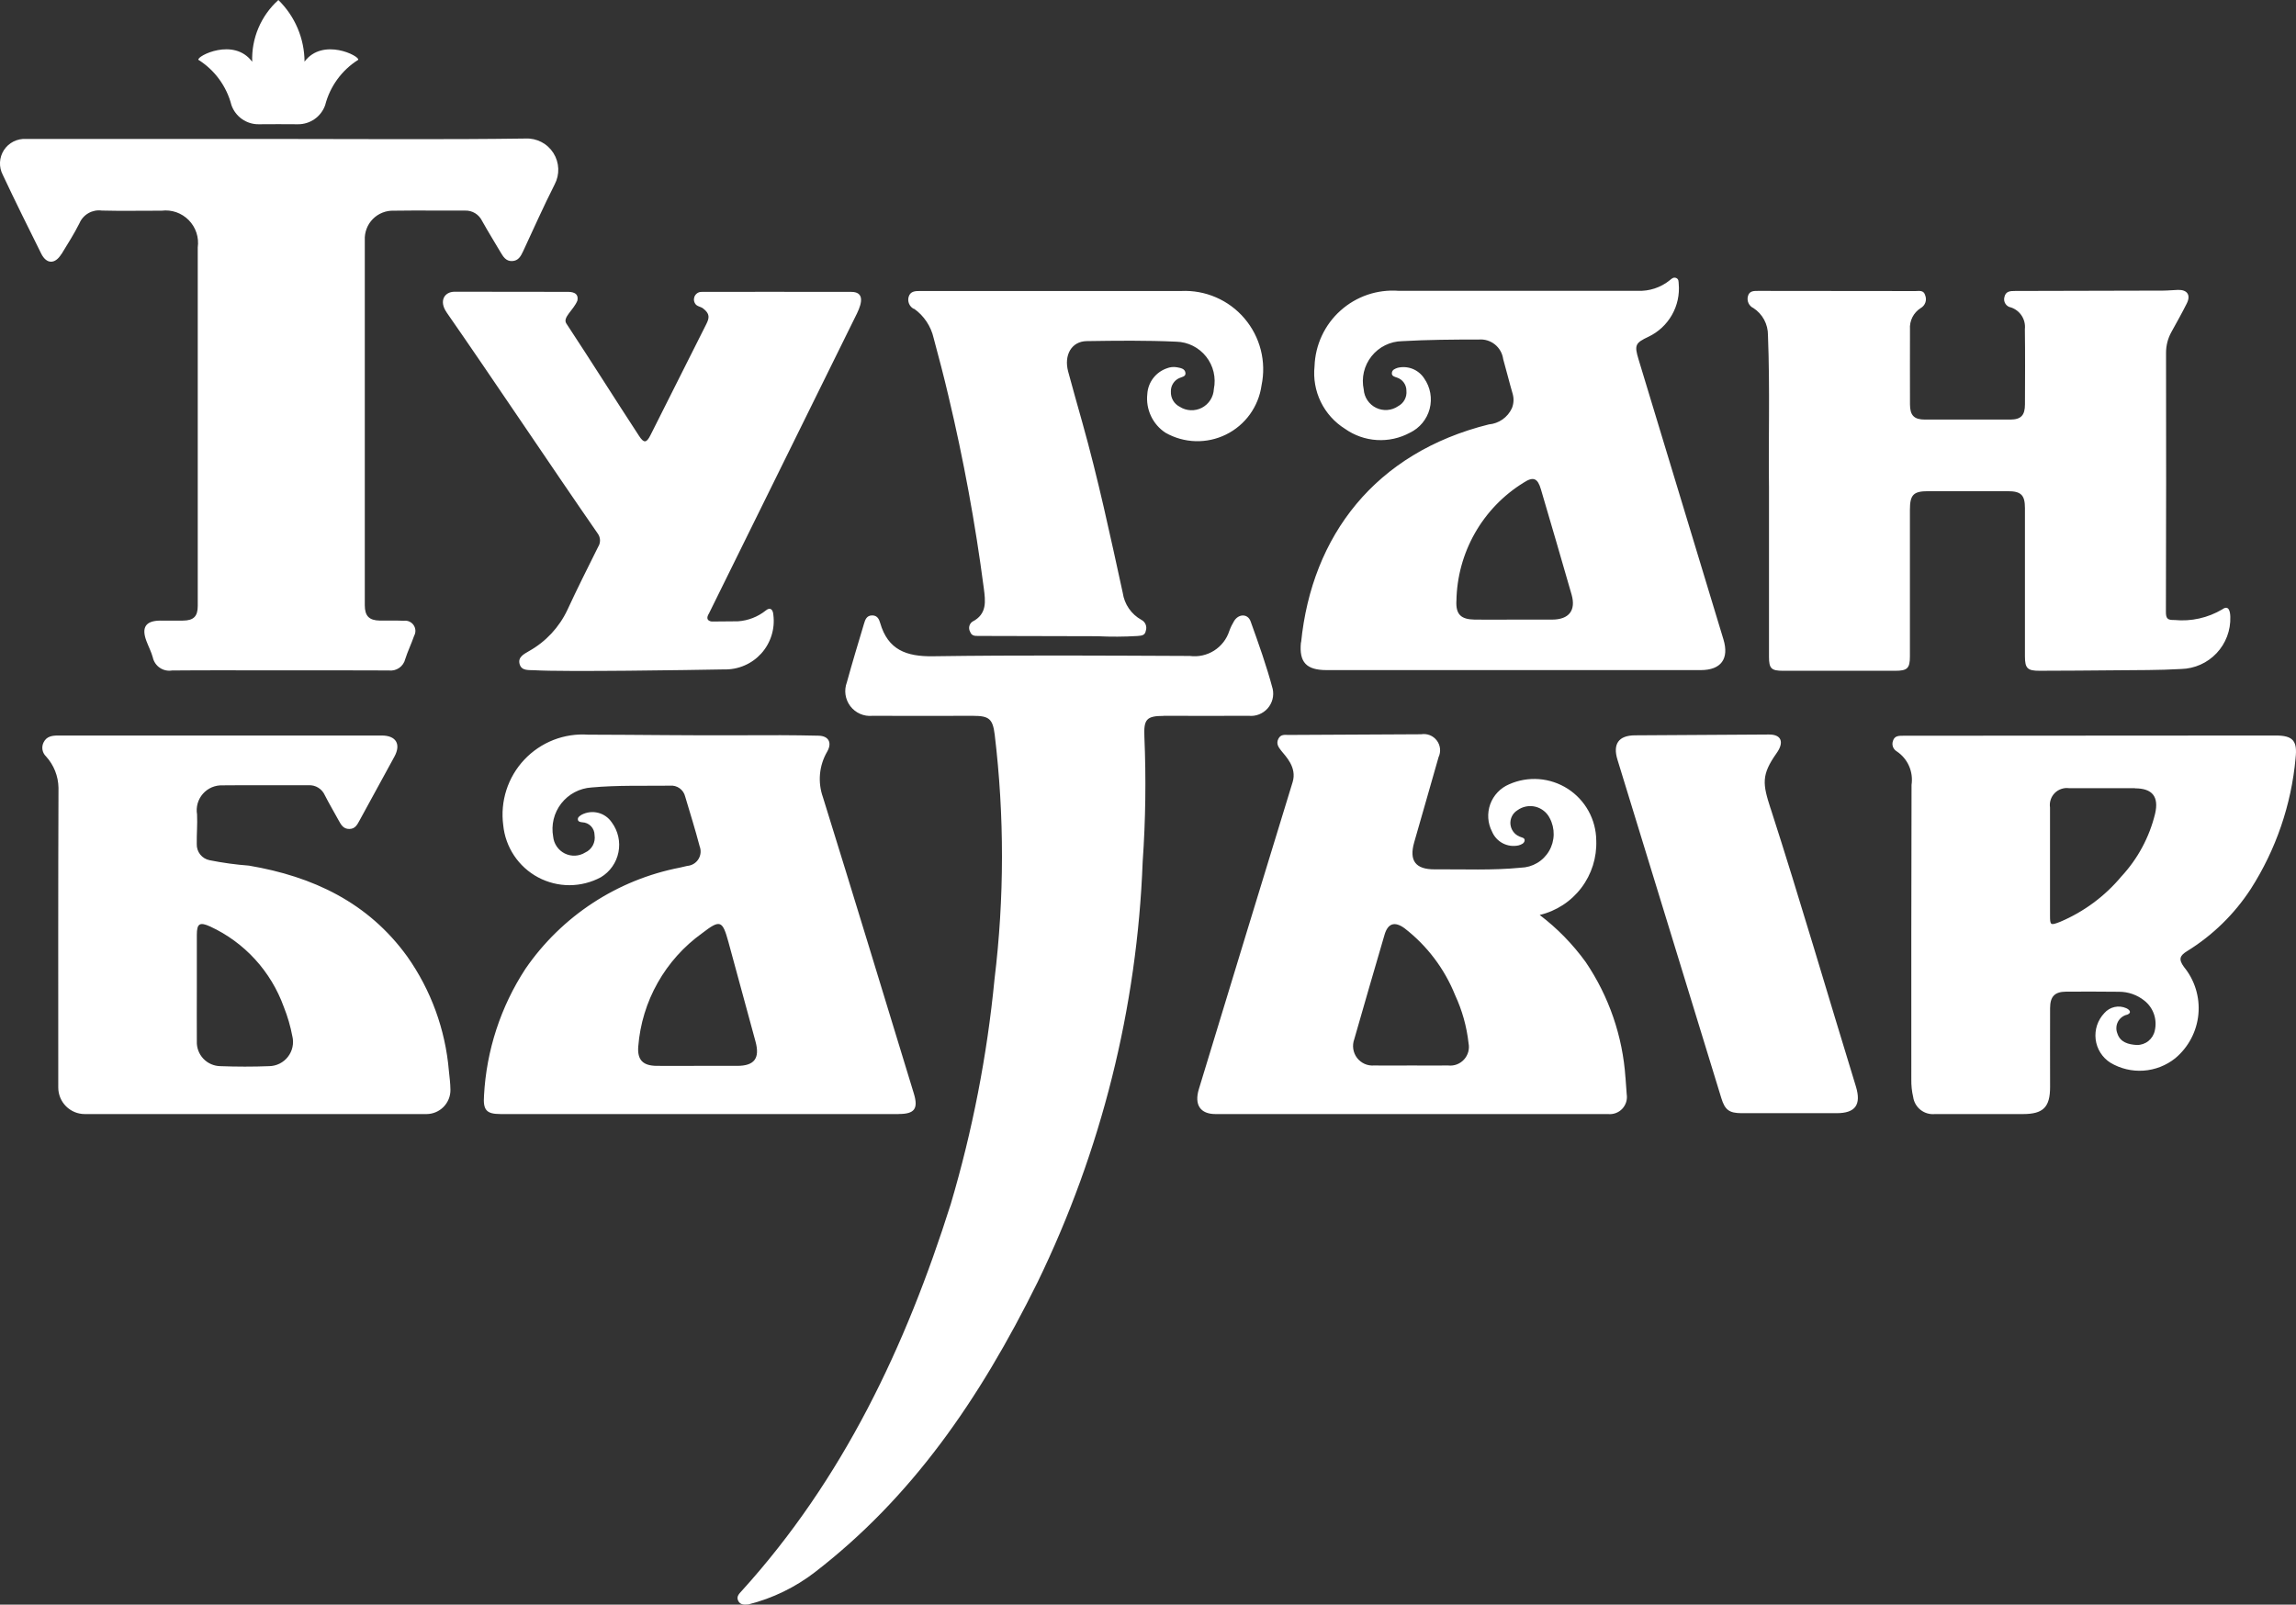 <?xml version="1.0" encoding="UTF-8"?> <svg xmlns="http://www.w3.org/2000/svg" width="103" height="72" viewBox="0 0 103 72" fill="none"><rect x="0" y="0" width="103" height="72" fill="#333333" stroke="none"/><g clip-path="url(#clip0_232_13049)"><path d="M13.662 2.772C13.659 2.255 13.555 1.744 13.353 1.269C13.152 0.793 12.857 0.362 12.488 0.001C12.101 0.349 11.796 0.777 11.593 1.256C11.39 1.735 11.295 2.252 11.314 2.772C10.488 1.659 8.819 2.521 8.9 2.684C9.636 3.147 10.166 3.875 10.383 4.718C10.472 4.971 10.638 5.19 10.858 5.344C11.077 5.497 11.339 5.579 11.607 5.575L12.485 5.571L13.363 5.575C13.631 5.578 13.893 5.497 14.113 5.343C14.332 5.19 14.498 4.971 14.587 4.718C14.804 3.875 15.334 3.147 16.07 2.684C16.151 2.521 14.483 1.662 13.656 2.772M95.777 35.367C94.795 35.367 93.812 35.367 92.829 35.367C92.712 35.35 92.592 35.36 92.479 35.398C92.366 35.435 92.263 35.498 92.179 35.582C92.095 35.666 92.032 35.769 91.995 35.882C91.957 35.995 91.947 36.116 91.965 36.233C91.965 37.038 91.965 37.842 91.965 38.646C91.965 39.45 91.965 40.254 91.965 41.058C91.965 41.519 91.977 41.536 92.426 41.36C93.487 40.91 94.426 40.214 95.165 39.329C95.902 38.535 96.423 37.565 96.679 36.511C96.857 35.745 96.555 35.374 95.779 35.373M102.981 34.021C102.791 36.108 102.102 38.119 100.974 39.884C100.239 41.014 99.264 41.968 98.118 42.676C97.785 42.88 97.722 43.04 97.972 43.385C98.461 43.981 98.694 44.747 98.621 45.514C98.548 46.282 98.175 46.99 97.584 47.484C97.177 47.81 96.68 48.004 96.16 48.04C95.64 48.076 95.121 47.952 94.674 47.685C94.493 47.57 94.34 47.416 94.225 47.235C94.111 47.053 94.038 46.849 94.012 46.636C93.987 46.423 94.008 46.207 94.075 46.003C94.143 45.8 94.254 45.614 94.402 45.458C94.521 45.321 94.681 45.225 94.859 45.186C95.036 45.146 95.221 45.165 95.387 45.239C95.533 45.305 95.65 45.442 95.43 45.528C95.341 45.547 95.258 45.586 95.186 45.641C95.114 45.696 95.054 45.767 95.012 45.847C94.97 45.928 94.946 46.016 94.942 46.107C94.937 46.198 94.953 46.288 94.987 46.373C95.115 46.774 95.487 46.867 95.856 46.889C96.046 46.893 96.23 46.83 96.378 46.712C96.526 46.593 96.628 46.426 96.666 46.24C96.722 45.996 96.709 45.742 96.628 45.505C96.546 45.269 96.399 45.06 96.204 44.904C95.879 44.641 95.473 44.499 95.055 44.501C94.266 44.494 93.477 44.49 92.688 44.496C92.174 44.501 91.97 44.712 91.968 45.239C91.963 46.417 91.968 47.596 91.968 48.773C91.968 49.683 91.659 49.989 90.749 49.989C89.433 49.989 88.117 49.989 86.802 49.989C86.572 50.012 86.342 49.945 86.16 49.803C85.978 49.66 85.859 49.453 85.826 49.224C85.766 48.968 85.739 48.705 85.743 48.442C85.743 44.034 85.739 39.625 85.753 35.217C85.796 34.929 85.757 34.635 85.64 34.369C85.523 34.103 85.332 33.876 85.09 33.715C85.011 33.668 84.951 33.596 84.919 33.51C84.888 33.424 84.889 33.329 84.92 33.243C84.99 33.008 85.191 33.013 85.394 33.013C88.205 33.013 99.337 33.003 102.093 33.003C102.872 33.003 103.069 33.251 102.98 34.02M65.879 46.801C65.796 46.058 65.594 45.334 65.279 44.656C64.802 43.468 64.017 42.43 63.005 41.649C62.562 41.328 62.26 41.433 62.111 41.944C61.655 43.506 61.198 45.069 60.752 46.634C60.702 46.772 60.687 46.92 60.708 47.066C60.73 47.211 60.788 47.349 60.876 47.466C60.965 47.583 61.082 47.675 61.215 47.736C61.349 47.796 61.496 47.821 61.642 47.809C62.199 47.818 62.75 47.809 63.304 47.809C63.857 47.809 64.411 47.816 64.965 47.809C65.097 47.824 65.23 47.808 65.355 47.761C65.479 47.714 65.59 47.638 65.679 47.539C65.768 47.441 65.833 47.323 65.868 47.194C65.902 47.066 65.906 46.931 65.878 46.801M72.921 48.355C72.943 48.602 72.961 48.85 72.975 49.097C72.994 49.214 72.986 49.334 72.952 49.448C72.917 49.561 72.857 49.665 72.776 49.752C72.695 49.838 72.595 49.904 72.484 49.945C72.372 49.986 72.253 50.001 72.135 49.989C66.266 49.989 60.397 49.989 54.529 49.989C53.844 49.989 53.568 49.571 53.782 48.868C54.496 46.517 55.212 44.168 55.929 41.821C56.613 39.578 57.3 37.336 57.988 35.093C58.192 34.426 57.668 33.929 57.472 33.679C57.353 33.528 57.239 33.369 57.348 33.152C57.457 32.934 57.642 32.978 57.816 32.977C59.793 32.965 61.772 32.956 63.753 32.947C63.884 32.925 64.019 32.939 64.143 32.988C64.266 33.037 64.374 33.119 64.455 33.225C64.536 33.331 64.586 33.457 64.6 33.59C64.614 33.722 64.591 33.856 64.534 33.977C64.175 35.252 63.803 36.523 63.441 37.798C63.206 38.623 63.503 39.015 64.368 39.008C65.654 38.998 66.942 39.062 68.225 38.934C68.483 38.927 68.734 38.855 68.956 38.724C69.178 38.593 69.363 38.407 69.493 38.184C69.623 37.962 69.694 37.709 69.699 37.451C69.704 37.193 69.643 36.938 69.522 36.71C69.458 36.583 69.368 36.471 69.256 36.383C69.145 36.294 69.015 36.231 68.877 36.197C68.739 36.164 68.594 36.161 68.455 36.189C68.315 36.217 68.184 36.275 68.069 36.359C67.966 36.423 67.882 36.515 67.828 36.623C67.773 36.732 67.749 36.853 67.758 36.974C67.768 37.095 67.81 37.212 67.881 37.31C67.951 37.409 68.048 37.486 68.159 37.534C68.254 37.581 68.415 37.585 68.395 37.72C68.377 37.844 68.247 37.899 68.118 37.935C67.879 37.986 67.631 37.952 67.415 37.839C67.199 37.726 67.029 37.541 66.935 37.317C66.837 37.129 66.779 36.922 66.765 36.711C66.751 36.499 66.781 36.287 66.852 36.088C66.924 35.888 67.036 35.706 67.182 35.552C67.327 35.398 67.503 35.276 67.698 35.193C68.119 35.005 68.581 34.925 69.04 34.96C69.5 34.996 69.944 35.145 70.332 35.394C70.719 35.644 71.039 35.986 71.262 36.39C71.485 36.794 71.604 37.248 71.609 37.709C71.639 38.475 71.403 39.228 70.94 39.838C70.477 40.449 69.816 40.879 69.071 41.055C69.858 41.652 70.552 42.363 71.132 43.163C72.177 44.704 72.794 46.495 72.919 48.353M13.117 46.509C13.032 46.053 12.902 45.607 12.73 45.177C12.445 44.388 12.007 43.663 11.441 43.044C10.875 42.426 10.192 41.926 9.431 41.574C8.957 41.358 8.831 41.441 8.83 41.945C8.83 42.734 8.83 43.523 8.83 44.313C8.83 45.117 8.824 45.921 8.83 46.725C8.824 46.868 8.847 47.01 8.897 47.144C8.947 47.277 9.023 47.399 9.121 47.503C9.219 47.607 9.337 47.69 9.467 47.747C9.597 47.805 9.738 47.836 9.88 47.839C10.612 47.866 11.347 47.868 12.078 47.839C12.24 47.836 12.399 47.797 12.544 47.725C12.689 47.652 12.816 47.549 12.915 47.421C13.015 47.293 13.085 47.145 13.12 46.987C13.155 46.829 13.154 46.665 13.118 46.507M20.136 48.038C20.166 48.325 20.204 48.612 20.207 48.899C20.209 49.042 20.182 49.183 20.129 49.315C20.075 49.447 19.997 49.567 19.896 49.669C19.797 49.77 19.677 49.85 19.546 49.905C19.415 49.96 19.274 49.989 19.132 49.989C16.557 49.989 13.981 49.989 11.405 49.989H3.802C3.487 49.989 3.185 49.863 2.962 49.64C2.74 49.417 2.614 49.115 2.614 48.799C2.614 44.314 2.606 39.83 2.624 35.343C2.613 34.824 2.415 34.325 2.065 33.941C1.982 33.862 1.926 33.758 1.906 33.645C1.886 33.532 1.904 33.415 1.955 33.312C2.092 33.033 2.346 33.003 2.624 33.003C7.456 33.006 12.289 33.006 17.122 33.003C17.767 33.003 17.998 33.389 17.695 33.948C17.175 34.907 16.652 35.864 16.126 36.821C16.026 37.002 15.934 37.192 15.678 37.196C15.403 37.202 15.3 37.007 15.191 36.81C14.986 36.434 14.769 36.068 14.573 35.685C14.512 35.545 14.41 35.427 14.28 35.346C14.15 35.265 13.999 35.226 13.846 35.234C12.559 35.238 11.271 35.226 9.983 35.239C9.817 35.233 9.652 35.264 9.499 35.329C9.347 35.395 9.211 35.494 9.101 35.619C8.992 35.744 8.912 35.892 8.866 36.051C8.821 36.212 8.812 36.38 8.84 36.543C8.862 36.985 8.819 37.428 8.827 37.87C8.82 38.04 8.875 38.208 8.981 38.342C9.087 38.475 9.238 38.567 9.405 38.599C9.987 38.715 10.576 38.797 11.168 38.841C14.037 39.328 16.517 40.495 18.269 42.919C19.335 44.429 19.979 46.196 20.136 48.038ZM33.894 46.739C33.49 45.245 33.084 43.753 32.676 42.262C32.408 41.29 32.305 41.253 31.495 41.876C30.678 42.463 29.998 43.221 29.504 44.098C29.009 44.974 28.712 45.949 28.633 46.953C28.584 47.566 28.847 47.819 29.456 47.826C30.065 47.832 30.675 47.826 31.284 47.826C31.88 47.826 32.474 47.826 33.07 47.826C33.84 47.826 34.097 47.489 33.894 46.739ZM40.308 49.988H22.448C21.811 49.988 21.667 49.8 21.713 49.154C21.822 47.129 22.463 45.168 23.572 43.471C25.199 41.105 27.689 39.474 30.506 38.929C30.614 38.904 30.722 38.881 30.829 38.854C30.93 38.846 31.029 38.815 31.116 38.763C31.203 38.711 31.277 38.638 31.331 38.552C31.385 38.466 31.418 38.368 31.428 38.266C31.437 38.165 31.422 38.063 31.385 37.968C31.189 37.221 30.958 36.483 30.737 35.741C30.701 35.591 30.613 35.459 30.488 35.37C30.363 35.28 30.21 35.239 30.057 35.254C28.883 35.268 27.705 35.228 26.531 35.335C26.268 35.352 26.012 35.425 25.779 35.548C25.546 35.671 25.342 35.843 25.18 36.05C25.017 36.258 24.901 36.498 24.838 36.755C24.776 37.011 24.768 37.277 24.815 37.537C24.83 37.697 24.886 37.851 24.977 37.984C25.068 38.117 25.191 38.224 25.335 38.296C25.479 38.368 25.639 38.401 25.8 38.394C25.96 38.386 26.117 38.338 26.253 38.253C26.4 38.187 26.52 38.073 26.596 37.931C26.671 37.789 26.698 37.626 26.672 37.468C26.672 37.32 26.614 37.178 26.512 37.071C26.409 36.965 26.269 36.902 26.122 36.897C26.038 36.889 25.936 36.871 25.925 36.78C25.907 36.67 26.008 36.614 26.087 36.561C26.316 36.439 26.582 36.407 26.833 36.471C27.084 36.534 27.302 36.689 27.446 36.904C27.586 37.094 27.685 37.311 27.736 37.541C27.788 37.771 27.79 38.009 27.744 38.24C27.698 38.472 27.605 38.691 27.469 38.884C27.334 39.077 27.16 39.239 26.958 39.361C26.526 39.594 26.042 39.717 25.55 39.719C25.059 39.72 24.575 39.599 24.141 39.368C23.707 39.137 23.337 38.801 23.064 38.392C22.791 37.983 22.623 37.513 22.575 37.023C22.505 36.494 22.554 35.957 22.717 35.449C22.88 34.942 23.154 34.477 23.519 34.089C23.884 33.7 24.331 33.398 24.826 33.203C25.322 33.009 25.855 32.928 26.386 32.965C28.697 32.969 31.009 33.006 33.319 32.992C34.454 32.985 35.588 32.984 36.722 33.011C37.182 33.022 37.336 33.334 37.105 33.732C36.928 34.037 36.819 34.377 36.786 34.729C36.754 35.081 36.798 35.435 36.916 35.768C38.293 40.194 39.639 44.629 40.994 49.062C41.204 49.75 41.031 49.986 40.314 49.986M65.334 26.975C65.309 27.573 65.543 27.792 66.154 27.802C66.735 27.811 67.316 27.802 67.896 27.802C68.477 27.802 69.058 27.802 69.638 27.802C70.385 27.797 70.705 27.391 70.503 26.681C70.052 25.105 69.589 23.531 69.127 21.957C68.981 21.456 68.788 21.372 68.356 21.653C67.446 22.213 66.692 22.994 66.164 23.924C65.636 24.854 65.351 25.903 65.336 26.973M58.368 28.823C58.85 24.04 61.689 20.312 66.79 19.044C67.011 19.025 67.222 18.948 67.404 18.821C67.585 18.694 67.73 18.521 67.823 18.321C67.908 18.114 67.921 17.886 67.859 17.671C67.708 17.155 67.581 16.632 67.434 16.114C67.399 15.856 67.267 15.621 67.064 15.457C66.862 15.294 66.604 15.214 66.344 15.235C65.197 15.235 64.047 15.242 62.903 15.308C62.638 15.312 62.377 15.375 62.139 15.492C61.902 15.609 61.693 15.777 61.528 15.985C61.363 16.192 61.246 16.434 61.185 16.692C61.125 16.95 61.122 17.219 61.178 17.478C61.19 17.652 61.248 17.82 61.346 17.964C61.443 18.108 61.577 18.224 61.734 18.3C61.891 18.376 62.065 18.409 62.238 18.396C62.412 18.383 62.579 18.324 62.722 18.225C62.846 18.16 62.947 18.06 63.013 17.936C63.079 17.813 63.107 17.674 63.093 17.534C63.095 17.402 63.053 17.272 62.975 17.165C62.898 17.058 62.787 16.979 62.661 16.939C62.56 16.905 62.427 16.878 62.44 16.733C62.453 16.589 62.583 16.544 62.702 16.503C62.925 16.45 63.159 16.467 63.372 16.552C63.585 16.638 63.766 16.787 63.891 16.98C64.028 17.176 64.121 17.4 64.163 17.636C64.205 17.872 64.196 18.115 64.135 18.347C64.073 18.579 63.963 18.794 63.81 18.979C63.657 19.164 63.466 19.313 63.25 19.416C62.796 19.662 62.283 19.776 61.768 19.744C61.253 19.713 60.757 19.538 60.336 19.24C59.868 18.947 59.493 18.529 59.251 18.033C59.01 17.537 58.913 16.983 58.971 16.434C58.987 15.961 59.098 15.495 59.298 15.066C59.498 14.637 59.782 14.253 60.135 13.937C60.486 13.621 60.899 13.379 61.346 13.226C61.794 13.074 62.268 13.014 62.74 13.049C66.311 13.049 69.883 13.049 73.454 13.049C73.984 13.075 74.503 12.904 74.914 12.569C75.002 12.493 75.087 12.422 75.206 12.479C75.31 12.53 75.3 12.635 75.308 12.733C75.352 13.219 75.246 13.707 75.004 14.132C74.763 14.556 74.398 14.896 73.958 15.107C73.355 15.39 73.312 15.485 73.509 16.134C74.777 20.319 76.045 24.503 77.314 28.688C77.579 29.56 77.209 30.067 76.298 30.068C73.488 30.07 70.678 30.07 67.868 30.068H59.517C58.612 30.068 58.27 29.727 58.361 28.82M79.43 36.281C79.075 35.18 79.002 34.777 79.701 33.792C80.035 33.323 79.937 32.955 79.357 32.958C77.351 32.967 75.345 32.979 73.338 32.995C72.614 33.001 72.344 33.382 72.559 34.083C74.112 39.147 75.665 44.211 77.22 49.275C77.381 49.8 77.571 49.945 78.116 49.949C78.835 49.953 81.687 49.949 82.393 49.949C83.235 49.949 83.505 49.57 83.258 48.754C82.022 44.733 80.725 40.284 79.432 36.28M41.006 13.853C41.449 14.168 41.762 14.636 41.883 15.167C42.117 16.033 42.344 16.899 42.549 17.774C43.225 20.616 43.754 23.491 44.133 26.387C44.209 26.978 44.291 27.552 43.62 27.896C43.551 27.945 43.502 28.018 43.483 28.101C43.465 28.184 43.477 28.271 43.519 28.345C43.588 28.534 43.725 28.535 43.884 28.535C45.669 28.537 47.454 28.541 49.239 28.548C49.833 28.577 50.428 28.574 51.022 28.538C51.195 28.52 51.361 28.527 51.401 28.308C51.433 28.215 51.431 28.114 51.395 28.023C51.359 27.932 51.291 27.858 51.204 27.813C50.98 27.689 50.788 27.516 50.643 27.305C50.498 27.095 50.403 26.853 50.367 26.6C49.807 24.038 49.26 21.472 48.55 18.945C48.337 18.188 48.123 17.431 47.918 16.671C47.72 15.929 48.072 15.317 48.748 15.306C50.09 15.285 51.435 15.27 52.776 15.332C53.034 15.339 53.287 15.403 53.517 15.519C53.747 15.635 53.949 15.8 54.109 16.003C54.269 16.205 54.383 16.44 54.442 16.691C54.502 16.942 54.506 17.204 54.454 17.456C54.446 17.631 54.392 17.801 54.298 17.948C54.203 18.096 54.072 18.216 53.917 18.297C53.762 18.377 53.588 18.415 53.413 18.407C53.239 18.399 53.069 18.346 52.922 18.251C52.797 18.188 52.694 18.09 52.624 17.97C52.554 17.849 52.52 17.71 52.527 17.571C52.522 17.446 52.554 17.322 52.62 17.215C52.684 17.108 52.78 17.023 52.893 16.97C53.01 16.911 53.202 16.908 53.18 16.73C53.154 16.531 52.949 16.511 52.793 16.479C52.642 16.453 52.487 16.47 52.345 16.527C52.101 16.611 51.888 16.765 51.731 16.971C51.575 17.177 51.484 17.424 51.469 17.682C51.432 18.019 51.489 18.36 51.633 18.666C51.777 18.973 52.003 19.234 52.287 19.419C52.699 19.653 53.161 19.782 53.635 19.796C54.108 19.809 54.577 19.707 55.002 19.497C55.427 19.287 55.794 18.977 56.071 18.593C56.348 18.208 56.528 17.762 56.593 17.293C56.703 16.767 56.692 16.223 56.56 15.703C56.428 15.182 56.178 14.699 55.83 14.29C55.483 13.881 55.046 13.557 54.554 13.344C54.062 13.13 53.527 13.032 52.992 13.057C51.081 13.053 49.169 13.057 47.259 13.057C45.265 13.057 43.271 13.057 41.277 13.057C41.056 13.057 40.845 13.066 40.766 13.308C40.733 13.414 40.738 13.529 40.782 13.631C40.826 13.734 40.905 13.817 41.005 13.865M20.034 14.016C22.11 17.001 24.738 20.944 26.809 23.932C26.875 24.019 26.913 24.125 26.917 24.234C26.92 24.344 26.89 24.451 26.83 24.543C26.364 25.481 25.892 26.417 25.453 27.368C25.085 28.149 24.483 28.795 23.73 29.216C23.499 29.352 23.223 29.486 23.311 29.8C23.4 30.113 23.72 30.059 23.98 30.074C25.307 30.154 30.978 30.065 32.486 30.037C32.799 30.045 33.11 29.985 33.397 29.861C33.685 29.738 33.942 29.553 34.152 29.321C34.361 29.088 34.518 28.813 34.611 28.514C34.705 28.215 34.733 27.899 34.693 27.589C34.674 27.319 34.534 27.242 34.354 27.393C33.997 27.678 33.561 27.848 33.105 27.878L31.936 27.888C31.936 27.888 31.589 27.872 31.804 27.528L38.443 14.067C38.7 13.541 38.752 13.097 38.185 13.097C36.551 13.097 32.096 13.09 31.503 13.097C31.441 13.092 31.379 13.103 31.323 13.13C31.267 13.157 31.22 13.199 31.186 13.251C31.152 13.303 31.133 13.363 31.13 13.425C31.128 13.487 31.143 13.549 31.173 13.603C31.248 13.756 31.426 13.749 31.543 13.841C31.848 14.077 31.83 14.258 31.682 14.549L29.178 19.531C29.001 19.884 28.883 19.891 28.668 19.559C27.556 17.857 26.523 16.211 25.406 14.515C25.228 14.244 25.726 13.919 25.901 13.493C25.98 13.114 25.632 13.097 25.463 13.096C24.232 13.092 20.39 13.09 20.39 13.09C19.921 13.095 19.69 13.519 20.034 14.013M78.654 13.819C78.858 13.95 79.025 14.132 79.14 14.345C79.255 14.559 79.314 14.799 79.312 15.042C79.406 17.454 79.328 19.866 79.358 21.842C79.358 24.674 79.358 27.072 79.358 29.471C79.358 29.998 79.461 30.098 79.992 30.099C81.667 30.099 83.343 30.099 85.018 30.099C85.566 30.099 85.68 29.988 85.68 29.451C85.68 27.261 85.68 25.07 85.68 22.88C85.68 22.2 85.837 22.04 86.497 22.04C87.688 22.04 88.879 22.04 90.07 22.04C90.663 22.04 90.84 22.212 90.84 22.795C90.84 25.014 90.84 27.232 90.84 29.45C90.84 29.988 90.954 30.101 91.499 30.098C92.62 30.094 93.741 30.09 94.863 30.077C95.858 30.066 96.856 30.077 97.849 30.018C98.147 30.011 98.442 29.944 98.715 29.822C98.987 29.701 99.233 29.526 99.438 29.308C99.643 29.091 99.803 28.834 99.908 28.555C100.014 28.275 100.063 27.977 100.053 27.678C100.048 27.44 99.986 27.13 99.693 27.342C99.048 27.725 98.298 27.893 97.552 27.82C97.239 27.827 97.163 27.762 97.164 27.448C97.176 23.581 97.178 19.713 97.17 15.845C97.167 15.512 97.25 15.184 97.413 14.893C97.647 14.471 97.883 14.049 98.1 13.617C98.29 13.24 98.123 12.995 97.704 13.008C97.484 13.014 97.263 13.039 97.043 13.04C94.827 13.048 92.612 13.053 90.397 13.056C90.176 13.056 89.975 13.065 89.918 13.334C89.905 13.384 89.902 13.437 89.91 13.488C89.918 13.539 89.937 13.588 89.966 13.632C89.994 13.676 90.031 13.713 90.075 13.741C90.118 13.769 90.167 13.788 90.219 13.796C90.417 13.864 90.587 13.997 90.699 14.174C90.811 14.351 90.86 14.562 90.837 14.77C90.853 15.893 90.844 17.016 90.841 18.139C90.841 18.64 90.663 18.825 90.177 18.827C88.903 18.83 87.629 18.83 86.356 18.827C85.867 18.827 85.685 18.641 85.683 18.146C85.678 17.023 85.683 15.9 85.683 14.777C85.669 14.59 85.707 14.402 85.791 14.234C85.876 14.067 86.004 13.925 86.163 13.824C86.26 13.77 86.335 13.682 86.372 13.577C86.41 13.472 86.407 13.356 86.366 13.253C86.298 13.005 86.095 13.06 85.922 13.06C83.583 13.057 81.243 13.055 78.903 13.053C78.688 13.053 78.47 13.037 78.409 13.306C78.385 13.408 78.397 13.514 78.442 13.608C78.487 13.701 78.562 13.777 78.656 13.822M2.753 11.41C3.033 10.949 3.327 10.494 3.566 10.013C3.648 9.822 3.791 9.664 3.972 9.562C4.152 9.46 4.362 9.42 4.567 9.448C5.328 9.471 6.489 9.452 7.25 9.454C7.471 9.426 7.697 9.45 7.908 9.523C8.119 9.597 8.31 9.718 8.467 9.877C8.624 10.037 8.742 10.23 8.812 10.443C8.882 10.655 8.902 10.881 8.871 11.102C8.871 15.371 8.871 19.64 8.871 23.907C8.871 25.002 8.874 26.097 8.871 27.192C8.871 27.662 8.681 27.841 8.213 27.847C7.867 27.853 7.521 27.847 7.174 27.847C6.534 27.857 6.338 28.154 6.569 28.764C6.662 29.012 6.785 29.245 6.854 29.496C6.895 29.687 7.008 29.855 7.169 29.964C7.33 30.074 7.527 30.117 7.719 30.085C9.338 30.07 10.958 30.08 12.578 30.08C14.198 30.08 15.818 30.074 17.438 30.084C17.602 30.105 17.769 30.065 17.906 29.971C18.043 29.877 18.14 29.735 18.179 29.574C18.292 29.219 18.457 28.882 18.578 28.53C18.619 28.456 18.639 28.372 18.635 28.287C18.631 28.202 18.603 28.12 18.555 28.05C18.508 27.98 18.441 27.925 18.364 27.89C18.287 27.855 18.201 27.843 18.117 27.854C17.758 27.837 17.397 27.854 17.038 27.846C16.561 27.838 16.365 27.641 16.365 27.157C16.365 21.696 16.365 16.235 16.365 10.775C16.356 10.601 16.384 10.427 16.446 10.264C16.507 10.101 16.602 9.953 16.724 9.829C16.846 9.705 16.992 9.608 17.154 9.543C17.316 9.478 17.489 9.448 17.662 9.454C18.728 9.438 19.794 9.454 20.861 9.449C21.02 9.443 21.178 9.484 21.314 9.567C21.45 9.65 21.559 9.771 21.628 9.915C21.891 10.386 22.175 10.843 22.449 11.308C22.573 11.514 22.692 11.725 22.974 11.714C23.256 11.703 23.363 11.496 23.468 11.274C23.934 10.273 24.382 9.262 24.881 8.278C24.997 8.059 25.053 7.813 25.044 7.565C25.034 7.317 24.959 7.076 24.826 6.866C24.693 6.657 24.507 6.486 24.287 6.372C24.067 6.258 23.821 6.204 23.573 6.216C19.933 6.267 16.292 6.235 12.65 6.235C8.954 6.235 4.859 6.235 1.163 6.235C0.969 6.224 0.775 6.264 0.602 6.352C0.428 6.44 0.281 6.573 0.175 6.736C0.07 6.9 0.009 7.089 0 7.283C-0.009 7.478 0.034 7.671 0.124 7.844C0.68 9.03 1.265 10.205 1.848 11.379C2.085 11.858 2.472 11.863 2.753 11.401M52.199 32.123C51.427 32.123 51.304 32.283 51.338 33.061C51.417 34.93 51.392 36.802 51.261 38.668C51.015 45.217 49.408 51.642 46.545 57.535C43.911 62.863 40.871 67.214 36.563 70.541C35.678 71.224 34.663 71.717 33.58 71.99C33.394 72.007 33.205 72.021 33.113 71.822C33.027 71.636 33.158 71.513 33.271 71.389C37.822 66.372 40.636 60.412 42.652 54.025C43.626 50.734 44.283 47.358 44.614 43.942C45.058 40.296 45.061 36.609 44.623 32.962C44.535 32.262 44.376 32.12 43.66 32.12C42.829 32.12 39.974 32.126 39.13 32.12C38.942 32.137 38.754 32.106 38.582 32.03C38.409 31.954 38.259 31.835 38.145 31.685C38.032 31.535 37.958 31.359 37.93 31.172C37.903 30.986 37.924 30.796 37.99 30.619C38.231 29.741 38.496 28.869 38.757 27.996C38.812 27.81 38.874 27.615 39.127 27.614C39.356 27.614 39.436 27.781 39.486 27.956C39.834 29.16 40.659 29.464 41.852 29.447C45.798 29.391 49.429 29.417 53.375 29.433C53.755 29.483 54.141 29.399 54.465 29.194C54.789 28.988 55.031 28.676 55.148 28.311C55.205 28.154 55.277 28.005 55.364 27.863C55.568 27.533 55.982 27.529 56.106 27.889C56.464 28.887 56.823 29.889 57.094 30.914C57.127 31.067 57.124 31.227 57.084 31.379C57.044 31.531 56.968 31.672 56.864 31.79C56.759 31.907 56.628 31.998 56.482 32.055C56.336 32.113 56.178 32.135 56.021 32.119C54.747 32.128 53.473 32.119 52.199 32.119" fill="#ffffff"></path></g><defs><clipPath id="clip0_232_13049"><rect width="103" height="72" fill="white"></rect></clipPath></defs></svg> 